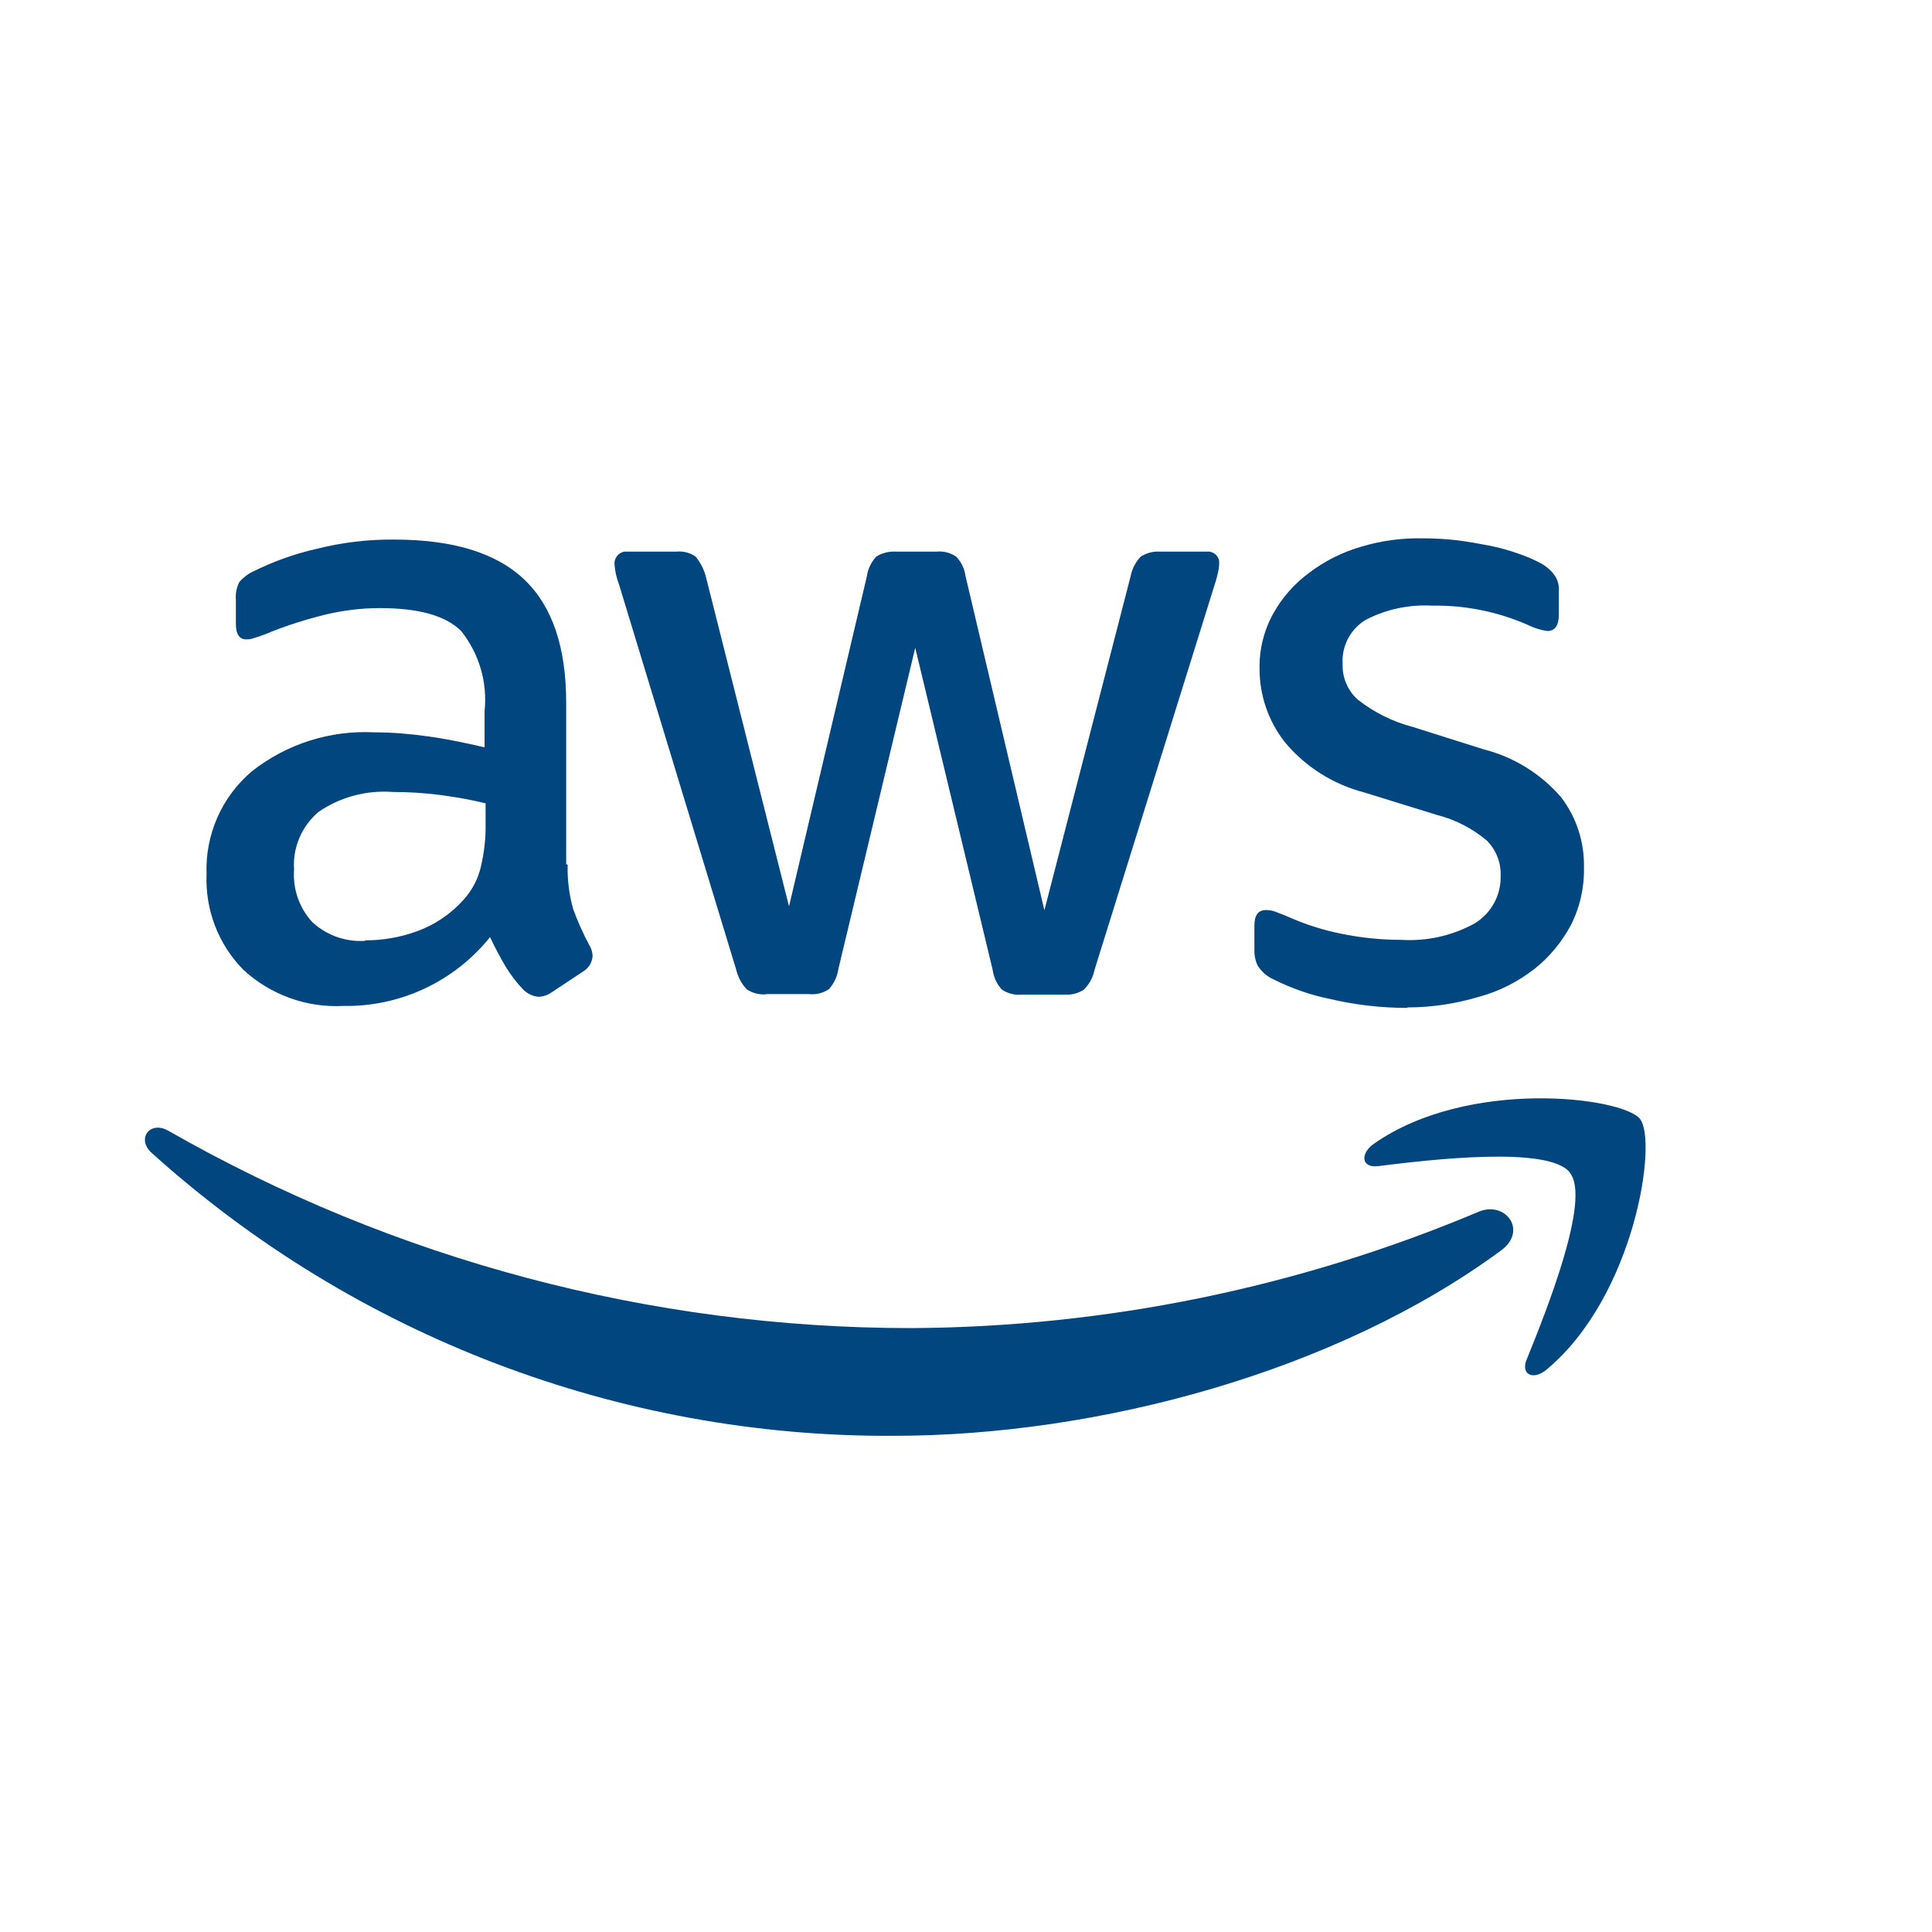 <svg xmlns="http://www.w3.org/2000/svg" id="Layer_2" viewBox="0 0 78.38 78.38"><defs><style>.cls-1{fill:#01467e;}.cls-2{fill:none;}</style></defs><g id="Layer_1-2"><g id="ic-aws-s3"><path id="Path_1012" class="cls-1" d="m23.03,35.07c-.02.61.06,1.22.22,1.8.18.5.4.99.65,1.46.09.14.14.3.14.47-.02.25-.16.48-.38.61l-1.28.85c-.16.11-.34.17-.53.18-.23-.02-.44-.12-.61-.28-.28-.29-.52-.61-.73-.95-.2-.34-.41-.73-.63-1.19-1.45,1.8-3.64,2.83-5.95,2.79-1.49.08-2.95-.45-4.05-1.46-1.02-1.03-1.56-2.44-1.5-3.89-.06-1.6.62-3.14,1.84-4.17,1.41-1.11,3.17-1.67,4.96-1.58.72,0,1.44.06,2.15.16.75.1,1.52.26,2.33.45v-1.48c.12-1.16-.22-2.32-.95-3.24-.63-.63-1.74-.93-3.3-.93-.74,0-1.47.09-2.19.26-.74.18-1.47.41-2.19.69-.23.1-.47.19-.71.26-.1.04-.21.06-.32.06-.28,0-.43-.2-.43-.63v-.99c-.02-.25.03-.49.14-.71.16-.18.35-.33.57-.43.81-.4,1.67-.71,2.55-.91,1.03-.26,2.09-.39,3.16-.38,2.41,0,4.17.55,5.3,1.64,1.13,1.09,1.68,2.75,1.68,4.98v6.56h.04Zm-8.22,3.08c.71,0,1.42-.12,2.08-.36.74-.26,1.4-.71,1.92-1.29.33-.37.57-.81.69-1.3.14-.58.21-1.17.2-1.76v-.85c-.61-.15-1.24-.26-1.86-.34-.63-.08-1.27-.12-1.9-.12-1.07-.08-2.13.2-3.02.81-.68.58-1.05,1.44-.99,2.33-.06.79.21,1.57.75,2.15.58.53,1.35.8,2.13.75Zm16.26,2.19c-.27.02-.54-.05-.77-.2-.21-.22-.36-.49-.43-.79l-4.76-15.65c-.1-.26-.16-.53-.18-.81-.02-.24.15-.46.39-.51h2.11c.28-.03.56.04.79.2.19.23.33.5.41.79l3.38,13.4,3.16-13.4c.04-.3.18-.57.38-.79.24-.15.53-.22.81-.2h1.62c.29-.03.57.04.81.2.21.22.34.49.38.79l3.2,13.56,3.5-13.56c.06-.3.2-.57.41-.79.24-.15.51-.22.79-.2h1.88c.25-.03.47.14.51.38v.12c0,.11-.02.22-.04.32-.04.17-.08.34-.14.51l-4.88,15.65c-.06.3-.21.57-.43.79-.23.15-.5.22-.77.2h-1.74c-.29.03-.57-.04-.81-.2-.21-.22-.34-.51-.38-.81l-3.14-13.06-3.12,13.04c-.04.3-.18.58-.38.81-.24.16-.52.23-.81.2h-1.74Zm26.02.55c-1.05,0-2.1-.12-3.12-.36-.81-.16-1.59-.44-2.33-.81-.26-.12-.48-.32-.63-.57-.08-.18-.12-.37-.12-.57v-1.03c0-.43.16-.63.47-.63.12,0,.25.02.36.06.12.04.3.12.51.2.71.32,1.46.56,2.23.71.79.16,1.6.24,2.41.24,1.03.06,2.05-.17,2.96-.67.67-.41,1.07-1.14,1.05-1.93.02-.53-.18-1.04-.55-1.42-.59-.5-1.29-.86-2.04-1.05l-2.94-.91c-1.27-.33-2.41-1.05-3.24-2.06-.65-.84-1.01-1.87-1.01-2.94-.02-.78.17-1.56.55-2.25.36-.65.86-1.22,1.46-1.66.63-.48,1.35-.84,2.11-1.06.83-.25,1.69-.36,2.55-.34.45,0,.91.03,1.36.08.47.06.89.14,1.32.22.39.08.78.19,1.15.32.29.1.58.22.85.36.24.12.45.29.61.51.14.19.2.43.18.67v.95c0,.43-.16.65-.47.65-.27-.04-.53-.12-.77-.24-1.22-.54-2.55-.81-3.89-.79-.93-.05-1.86.14-2.69.57-.63.37-1,1.07-.95,1.8-.02.55.2,1.07.61,1.44.66.52,1.42.9,2.23,1.11l2.88.91c1.22.31,2.32.99,3.14,1.94.62.81.95,1.81.93,2.84.02.81-.16,1.62-.53,2.35-.37.69-.87,1.3-1.48,1.78-.67.52-1.43.91-2.25,1.13-.94.28-1.91.43-2.9.43h0Z"></path><path id="Path_1013" class="cls-1" d="m60.91,50.72c-6.66,4.92-16.34,7.53-24.66,7.53-11.11.06-21.85-4.04-30.1-11.48-.63-.57-.06-1.33.69-.89,9.17,5.24,19.56,8,30.12,8,7.89-.04,15.7-1.64,22.98-4.7,1.11-.51,2.06.73.97,1.54h0Z"></path><path id="Path_1014" class="cls-1" d="m63.69,47.57c-.85-1.09-5.63-.53-7.79-.26-.65.08-.75-.49-.16-.91,3.81-2.67,10.06-1.9,10.79-1.01s-.2,7.17-3.77,10.16c-.55.47-1.07.22-.83-.38.81-2,2.62-6.52,1.76-7.59Z"></path><rect id="Rectangle_760" class="cls-2" width="78.38" height="78.38"></rect></g></g></svg>